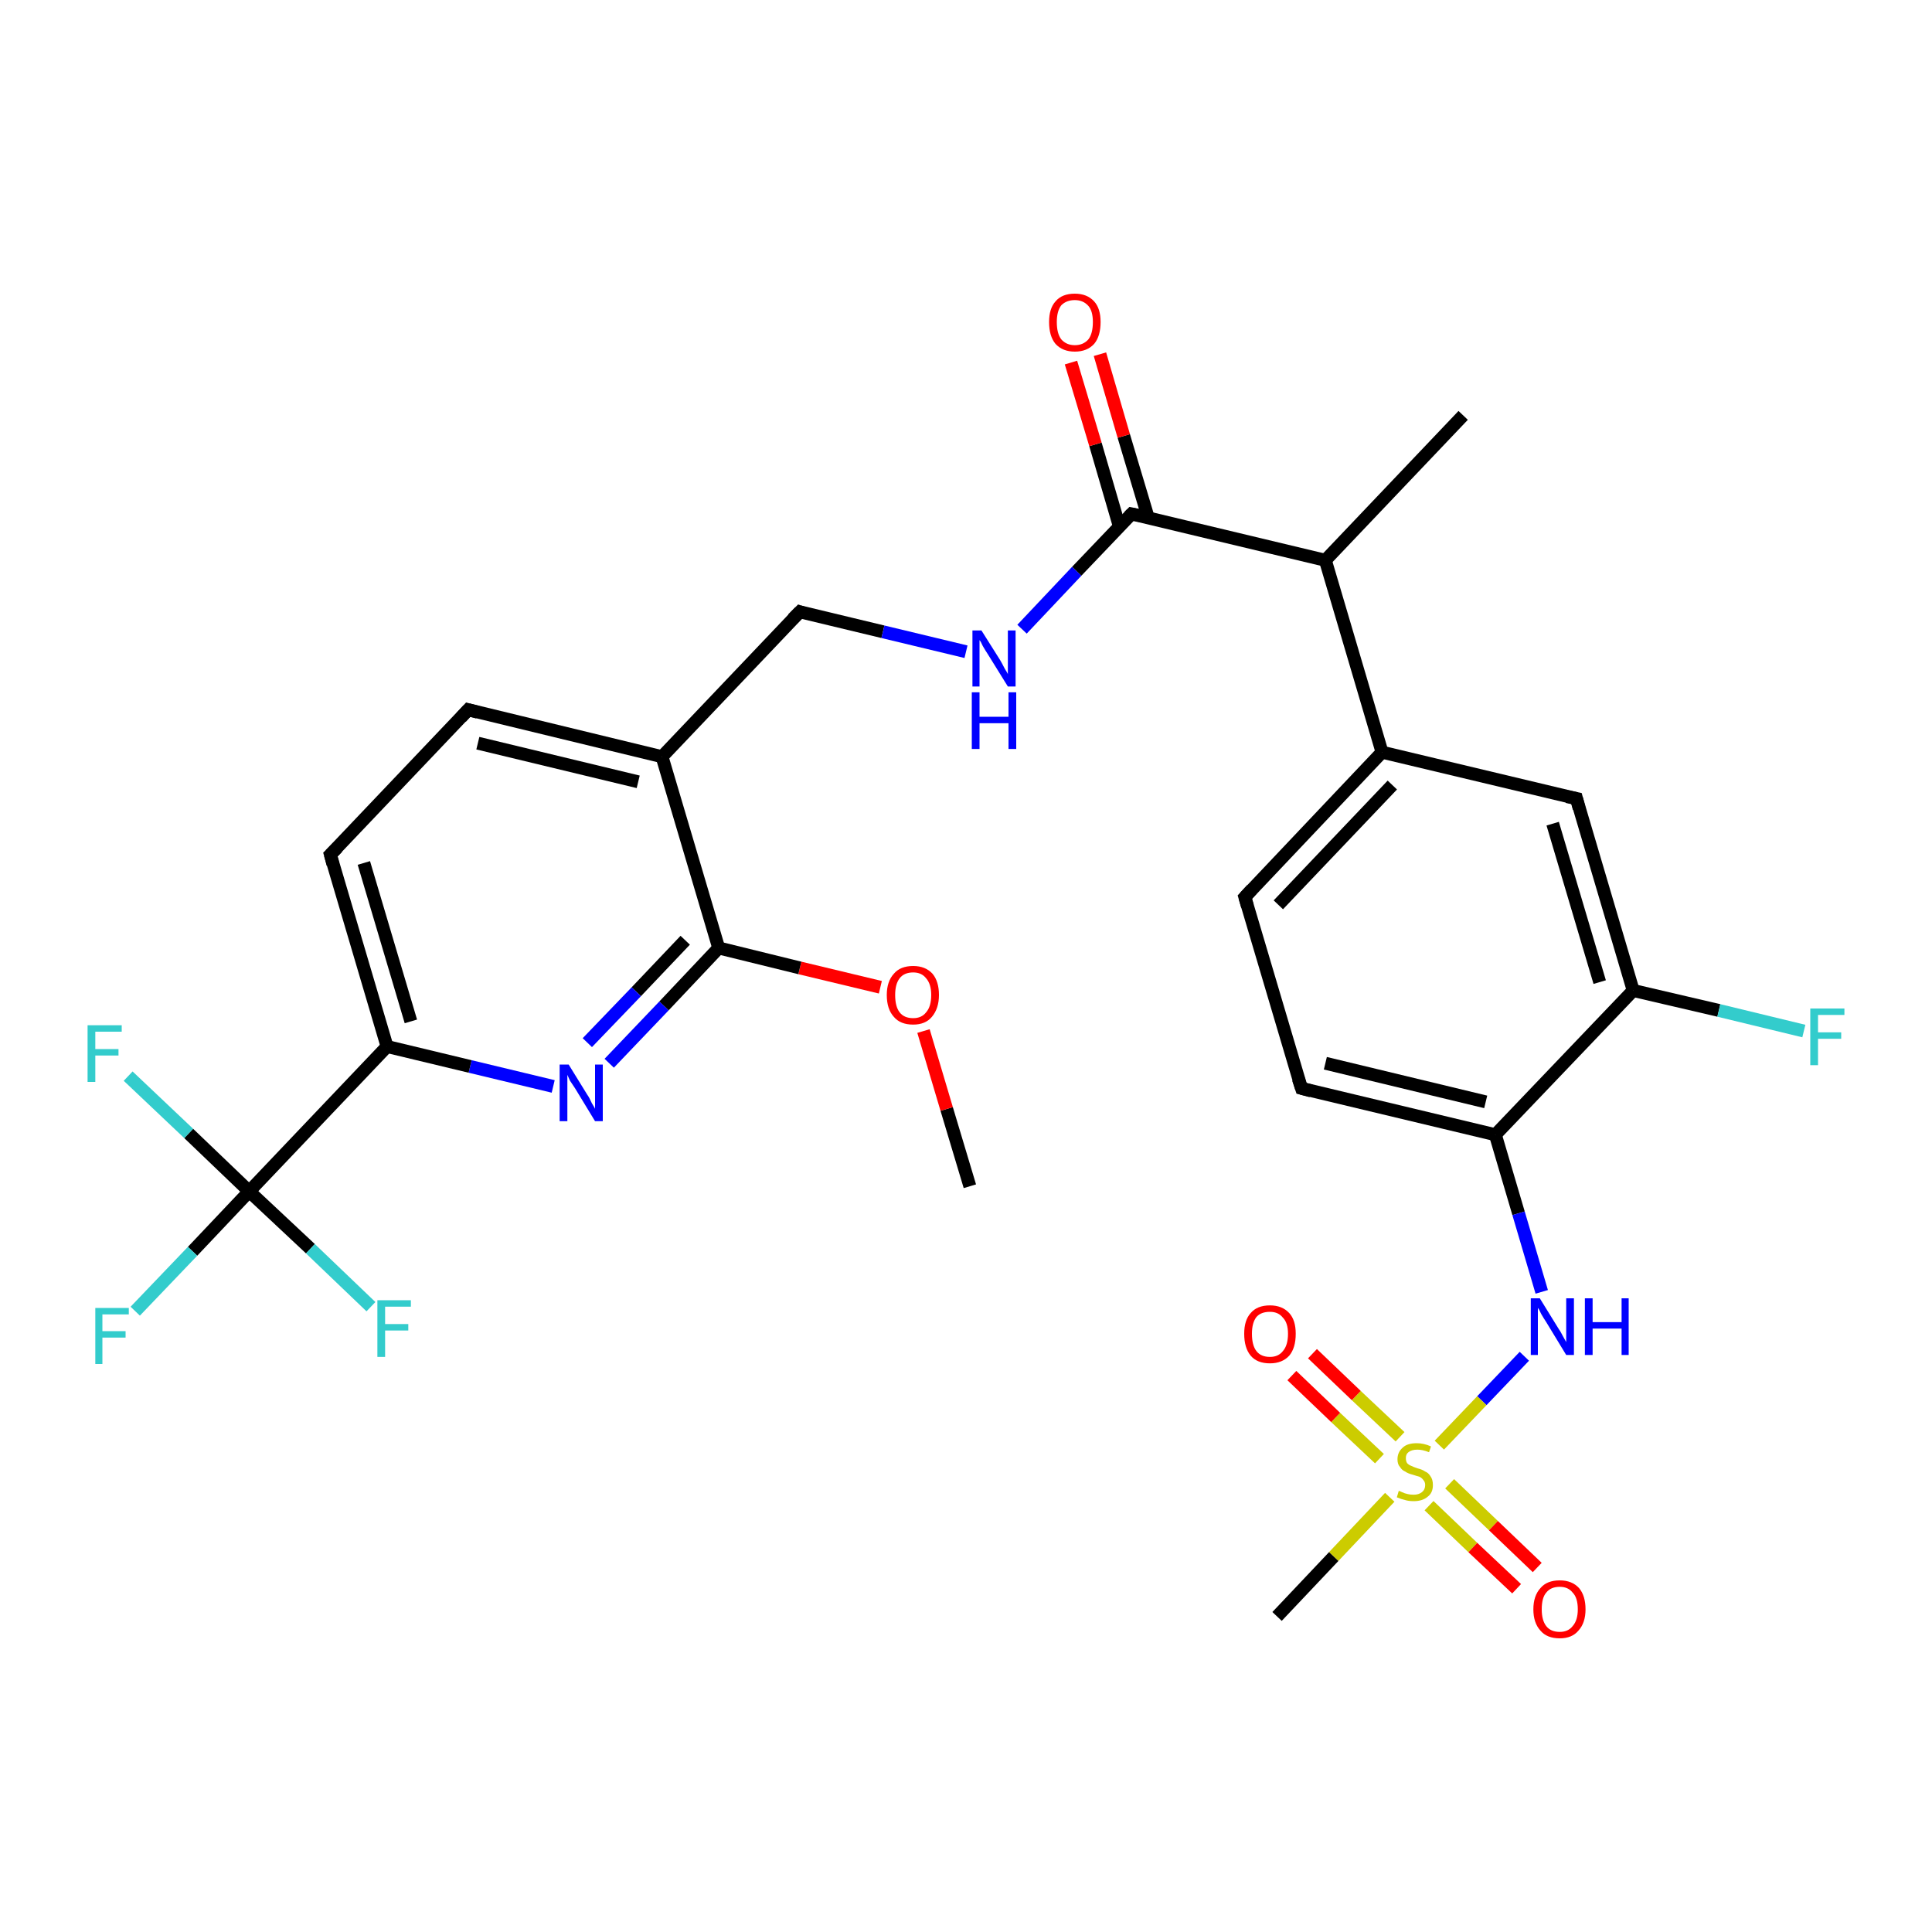 <?xml version='1.0' encoding='iso-8859-1'?>
<svg version='1.1' baseProfile='full'
              xmlns='http://www.w3.org/2000/svg'
                      xmlns:rdkit='http://www.rdkit.org/xml'
                      xmlns:xlink='http://www.w3.org/1999/xlink'
                  xml:space='preserve'
width='300px' height='300px' viewBox='0 0 300 300'>
<!-- END OF HEADER -->
<rect style='opacity:1.0;fill:#FFFFFF;stroke:none' width='300.0' height='300.0' x='0.0' y='0.0'> </rect>
<path class='bond-0 atom-0 atom-1' d='M 150.6,184.2 L 147.0,172.2' style='fill:none;fill-rule:evenodd;stroke:#000000;stroke-width:2.0px;stroke-linecap:butt;stroke-linejoin:miter;stroke-opacity:1' />
<path class='bond-0 atom-0 atom-1' d='M 147.0,172.2 L 143.4,160.1' style='fill:none;fill-rule:evenodd;stroke:#FF0000;stroke-width:2.0px;stroke-linecap:butt;stroke-linejoin:miter;stroke-opacity:1' />
<path class='bond-1 atom-1 atom-2' d='M 136.7,153.3 L 124.2,150.3' style='fill:none;fill-rule:evenodd;stroke:#FF0000;stroke-width:2.0px;stroke-linecap:butt;stroke-linejoin:miter;stroke-opacity:1' />
<path class='bond-1 atom-1 atom-2' d='M 124.2,150.3 L 111.6,147.2' style='fill:none;fill-rule:evenodd;stroke:#000000;stroke-width:2.0px;stroke-linecap:butt;stroke-linejoin:miter;stroke-opacity:1' />
<path class='bond-2 atom-2 atom-3' d='M 111.6,147.2 L 103.1,156.2' style='fill:none;fill-rule:evenodd;stroke:#000000;stroke-width:2.0px;stroke-linecap:butt;stroke-linejoin:miter;stroke-opacity:1' />
<path class='bond-2 atom-2 atom-3' d='M 103.1,156.2 L 94.6,165.1' style='fill:none;fill-rule:evenodd;stroke:#0000FF;stroke-width:2.0px;stroke-linecap:butt;stroke-linejoin:miter;stroke-opacity:1' />
<path class='bond-2 atom-2 atom-3' d='M 106.4,146.0 L 98.8,154.0' style='fill:none;fill-rule:evenodd;stroke:#000000;stroke-width:2.0px;stroke-linecap:butt;stroke-linejoin:miter;stroke-opacity:1' />
<path class='bond-2 atom-2 atom-3' d='M 98.8,154.0 L 91.2,161.9' style='fill:none;fill-rule:evenodd;stroke:#0000FF;stroke-width:2.0px;stroke-linecap:butt;stroke-linejoin:miter;stroke-opacity:1' />
<path class='bond-3 atom-3 atom-4' d='M 85.9,168.7 L 73.0,165.6' style='fill:none;fill-rule:evenodd;stroke:#0000FF;stroke-width:2.0px;stroke-linecap:butt;stroke-linejoin:miter;stroke-opacity:1' />
<path class='bond-3 atom-3 atom-4' d='M 73.0,165.6 L 60.1,162.5' style='fill:none;fill-rule:evenodd;stroke:#000000;stroke-width:2.0px;stroke-linecap:butt;stroke-linejoin:miter;stroke-opacity:1' />
<path class='bond-4 atom-4 atom-5' d='M 60.1,162.5 L 51.3,132.7' style='fill:none;fill-rule:evenodd;stroke:#000000;stroke-width:2.0px;stroke-linecap:butt;stroke-linejoin:miter;stroke-opacity:1' />
<path class='bond-4 atom-4 atom-5' d='M 63.8,158.6 L 56.5,134.0' style='fill:none;fill-rule:evenodd;stroke:#000000;stroke-width:2.0px;stroke-linecap:butt;stroke-linejoin:miter;stroke-opacity:1' />
<path class='bond-5 atom-5 atom-6' d='M 51.3,132.7 L 72.7,110.2' style='fill:none;fill-rule:evenodd;stroke:#000000;stroke-width:2.0px;stroke-linecap:butt;stroke-linejoin:miter;stroke-opacity:1' />
<path class='bond-6 atom-6 atom-7' d='M 72.7,110.2 L 102.8,117.5' style='fill:none;fill-rule:evenodd;stroke:#000000;stroke-width:2.0px;stroke-linecap:butt;stroke-linejoin:miter;stroke-opacity:1' />
<path class='bond-6 atom-6 atom-7' d='M 74.2,115.4 L 99.1,121.4' style='fill:none;fill-rule:evenodd;stroke:#000000;stroke-width:2.0px;stroke-linecap:butt;stroke-linejoin:miter;stroke-opacity:1' />
<path class='bond-7 atom-7 atom-8' d='M 102.8,117.5 L 124.2,95.0' style='fill:none;fill-rule:evenodd;stroke:#000000;stroke-width:2.0px;stroke-linecap:butt;stroke-linejoin:miter;stroke-opacity:1' />
<path class='bond-8 atom-8 atom-9' d='M 124.2,95.0 L 137.1,98.1' style='fill:none;fill-rule:evenodd;stroke:#000000;stroke-width:2.0px;stroke-linecap:butt;stroke-linejoin:miter;stroke-opacity:1' />
<path class='bond-8 atom-8 atom-9' d='M 137.1,98.1 L 150.0,101.2' style='fill:none;fill-rule:evenodd;stroke:#0000FF;stroke-width:2.0px;stroke-linecap:butt;stroke-linejoin:miter;stroke-opacity:1' />
<path class='bond-9 atom-9 atom-10' d='M 158.7,97.7 L 167.2,88.7' style='fill:none;fill-rule:evenodd;stroke:#0000FF;stroke-width:2.0px;stroke-linecap:butt;stroke-linejoin:miter;stroke-opacity:1' />
<path class='bond-9 atom-9 atom-10' d='M 167.2,88.7 L 175.7,79.8' style='fill:none;fill-rule:evenodd;stroke:#000000;stroke-width:2.0px;stroke-linecap:butt;stroke-linejoin:miter;stroke-opacity:1' />
<path class='bond-10 atom-10 atom-11' d='M 178.3,80.4 L 174.5,67.7' style='fill:none;fill-rule:evenodd;stroke:#000000;stroke-width:2.0px;stroke-linecap:butt;stroke-linejoin:miter;stroke-opacity:1' />
<path class='bond-10 atom-10 atom-11' d='M 174.5,67.7 L 170.8,55.0' style='fill:none;fill-rule:evenodd;stroke:#FF0000;stroke-width:2.0px;stroke-linecap:butt;stroke-linejoin:miter;stroke-opacity:1' />
<path class='bond-10 atom-10 atom-11' d='M 173.8,81.7 L 170.1,69.0' style='fill:none;fill-rule:evenodd;stroke:#000000;stroke-width:2.0px;stroke-linecap:butt;stroke-linejoin:miter;stroke-opacity:1' />
<path class='bond-10 atom-10 atom-11' d='M 170.1,69.0 L 166.3,56.3' style='fill:none;fill-rule:evenodd;stroke:#FF0000;stroke-width:2.0px;stroke-linecap:butt;stroke-linejoin:miter;stroke-opacity:1' />
<path class='bond-11 atom-10 atom-12' d='M 175.7,79.8 L 205.8,87.0' style='fill:none;fill-rule:evenodd;stroke:#000000;stroke-width:2.0px;stroke-linecap:butt;stroke-linejoin:miter;stroke-opacity:1' />
<path class='bond-12 atom-12 atom-13' d='M 205.8,87.0 L 227.2,64.5' style='fill:none;fill-rule:evenodd;stroke:#000000;stroke-width:2.0px;stroke-linecap:butt;stroke-linejoin:miter;stroke-opacity:1' />
<path class='bond-13 atom-12 atom-14' d='M 205.8,87.0 L 214.6,116.8' style='fill:none;fill-rule:evenodd;stroke:#000000;stroke-width:2.0px;stroke-linecap:butt;stroke-linejoin:miter;stroke-opacity:1' />
<path class='bond-14 atom-14 atom-15' d='M 214.6,116.8 L 193.3,139.3' style='fill:none;fill-rule:evenodd;stroke:#000000;stroke-width:2.0px;stroke-linecap:butt;stroke-linejoin:miter;stroke-opacity:1' />
<path class='bond-14 atom-14 atom-15' d='M 216.2,121.9 L 198.5,140.5' style='fill:none;fill-rule:evenodd;stroke:#000000;stroke-width:2.0px;stroke-linecap:butt;stroke-linejoin:miter;stroke-opacity:1' />
<path class='bond-15 atom-15 atom-16' d='M 193.3,139.3 L 202.1,169.0' style='fill:none;fill-rule:evenodd;stroke:#000000;stroke-width:2.0px;stroke-linecap:butt;stroke-linejoin:miter;stroke-opacity:1' />
<path class='bond-16 atom-16 atom-17' d='M 202.1,169.0 L 232.2,176.2' style='fill:none;fill-rule:evenodd;stroke:#000000;stroke-width:2.0px;stroke-linecap:butt;stroke-linejoin:miter;stroke-opacity:1' />
<path class='bond-16 atom-16 atom-17' d='M 205.8,165.1 L 230.7,171.1' style='fill:none;fill-rule:evenodd;stroke:#000000;stroke-width:2.0px;stroke-linecap:butt;stroke-linejoin:miter;stroke-opacity:1' />
<path class='bond-17 atom-17 atom-18' d='M 232.2,176.2 L 235.8,188.4' style='fill:none;fill-rule:evenodd;stroke:#000000;stroke-width:2.0px;stroke-linecap:butt;stroke-linejoin:miter;stroke-opacity:1' />
<path class='bond-17 atom-17 atom-18' d='M 235.8,188.4 L 239.4,200.6' style='fill:none;fill-rule:evenodd;stroke:#0000FF;stroke-width:2.0px;stroke-linecap:butt;stroke-linejoin:miter;stroke-opacity:1' />
<path class='bond-18 atom-18 atom-19' d='M 236.7,210.6 L 230.1,217.5' style='fill:none;fill-rule:evenodd;stroke:#0000FF;stroke-width:2.0px;stroke-linecap:butt;stroke-linejoin:miter;stroke-opacity:1' />
<path class='bond-18 atom-18 atom-19' d='M 230.1,217.5 L 223.5,224.4' style='fill:none;fill-rule:evenodd;stroke:#CCCC00;stroke-width:2.0px;stroke-linecap:butt;stroke-linejoin:miter;stroke-opacity:1' />
<path class='bond-19 atom-19 atom-20' d='M 215.8,232.5 L 207.1,241.7' style='fill:none;fill-rule:evenodd;stroke:#CCCC00;stroke-width:2.0px;stroke-linecap:butt;stroke-linejoin:miter;stroke-opacity:1' />
<path class='bond-19 atom-19 atom-20' d='M 207.1,241.7 L 198.3,251.0' style='fill:none;fill-rule:evenodd;stroke:#000000;stroke-width:2.0px;stroke-linecap:butt;stroke-linejoin:miter;stroke-opacity:1' />
<path class='bond-20 atom-19 atom-21' d='M 217.4,223.1 L 210.6,216.7' style='fill:none;fill-rule:evenodd;stroke:#CCCC00;stroke-width:2.0px;stroke-linecap:butt;stroke-linejoin:miter;stroke-opacity:1' />
<path class='bond-20 atom-19 atom-21' d='M 210.6,216.7 L 203.8,210.2' style='fill:none;fill-rule:evenodd;stroke:#FF0000;stroke-width:2.0px;stroke-linecap:butt;stroke-linejoin:miter;stroke-opacity:1' />
<path class='bond-20 atom-19 atom-21' d='M 214.2,226.5 L 207.4,220.1' style='fill:none;fill-rule:evenodd;stroke:#CCCC00;stroke-width:2.0px;stroke-linecap:butt;stroke-linejoin:miter;stroke-opacity:1' />
<path class='bond-20 atom-19 atom-21' d='M 207.4,220.1 L 200.6,213.6' style='fill:none;fill-rule:evenodd;stroke:#FF0000;stroke-width:2.0px;stroke-linecap:butt;stroke-linejoin:miter;stroke-opacity:1' />
<path class='bond-21 atom-19 atom-22' d='M 221.9,233.8 L 228.7,240.3' style='fill:none;fill-rule:evenodd;stroke:#CCCC00;stroke-width:2.0px;stroke-linecap:butt;stroke-linejoin:miter;stroke-opacity:1' />
<path class='bond-21 atom-19 atom-22' d='M 228.7,240.3 L 235.5,246.7' style='fill:none;fill-rule:evenodd;stroke:#FF0000;stroke-width:2.0px;stroke-linecap:butt;stroke-linejoin:miter;stroke-opacity:1' />
<path class='bond-21 atom-19 atom-22' d='M 225.1,230.4 L 231.9,236.9' style='fill:none;fill-rule:evenodd;stroke:#CCCC00;stroke-width:2.0px;stroke-linecap:butt;stroke-linejoin:miter;stroke-opacity:1' />
<path class='bond-21 atom-19 atom-22' d='M 231.9,236.9 L 238.7,243.4' style='fill:none;fill-rule:evenodd;stroke:#FF0000;stroke-width:2.0px;stroke-linecap:butt;stroke-linejoin:miter;stroke-opacity:1' />
<path class='bond-22 atom-17 atom-23' d='M 232.2,176.2 L 253.6,153.8' style='fill:none;fill-rule:evenodd;stroke:#000000;stroke-width:2.0px;stroke-linecap:butt;stroke-linejoin:miter;stroke-opacity:1' />
<path class='bond-23 atom-23 atom-24' d='M 253.6,153.8 L 266.9,156.9' style='fill:none;fill-rule:evenodd;stroke:#000000;stroke-width:2.0px;stroke-linecap:butt;stroke-linejoin:miter;stroke-opacity:1' />
<path class='bond-23 atom-23 atom-24' d='M 266.9,156.9 L 280.1,160.1' style='fill:none;fill-rule:evenodd;stroke:#33CCCC;stroke-width:2.0px;stroke-linecap:butt;stroke-linejoin:miter;stroke-opacity:1' />
<path class='bond-24 atom-23 atom-25' d='M 253.6,153.8 L 244.8,124.0' style='fill:none;fill-rule:evenodd;stroke:#000000;stroke-width:2.0px;stroke-linecap:butt;stroke-linejoin:miter;stroke-opacity:1' />
<path class='bond-24 atom-23 atom-25' d='M 248.4,152.5 L 241.1,127.9' style='fill:none;fill-rule:evenodd;stroke:#000000;stroke-width:2.0px;stroke-linecap:butt;stroke-linejoin:miter;stroke-opacity:1' />
<path class='bond-25 atom-4 atom-26' d='M 60.1,162.5 L 38.7,185.0' style='fill:none;fill-rule:evenodd;stroke:#000000;stroke-width:2.0px;stroke-linecap:butt;stroke-linejoin:miter;stroke-opacity:1' />
<path class='bond-26 atom-26 atom-27' d='M 38.7,185.0 L 29.9,194.3' style='fill:none;fill-rule:evenodd;stroke:#000000;stroke-width:2.0px;stroke-linecap:butt;stroke-linejoin:miter;stroke-opacity:1' />
<path class='bond-26 atom-26 atom-27' d='M 29.9,194.3 L 21.0,203.6' style='fill:none;fill-rule:evenodd;stroke:#33CCCC;stroke-width:2.0px;stroke-linecap:butt;stroke-linejoin:miter;stroke-opacity:1' />
<path class='bond-27 atom-26 atom-28' d='M 38.7,185.0 L 29.3,176.0' style='fill:none;fill-rule:evenodd;stroke:#000000;stroke-width:2.0px;stroke-linecap:butt;stroke-linejoin:miter;stroke-opacity:1' />
<path class='bond-27 atom-26 atom-28' d='M 29.3,176.0 L 19.9,167.1' style='fill:none;fill-rule:evenodd;stroke:#33CCCC;stroke-width:2.0px;stroke-linecap:butt;stroke-linejoin:miter;stroke-opacity:1' />
<path class='bond-28 atom-26 atom-29' d='M 38.7,185.0 L 48.2,193.9' style='fill:none;fill-rule:evenodd;stroke:#000000;stroke-width:2.0px;stroke-linecap:butt;stroke-linejoin:miter;stroke-opacity:1' />
<path class='bond-28 atom-26 atom-29' d='M 48.2,193.9 L 57.6,202.9' style='fill:none;fill-rule:evenodd;stroke:#33CCCC;stroke-width:2.0px;stroke-linecap:butt;stroke-linejoin:miter;stroke-opacity:1' />
<path class='bond-29 atom-7 atom-2' d='M 102.8,117.5 L 111.6,147.2' style='fill:none;fill-rule:evenodd;stroke:#000000;stroke-width:2.0px;stroke-linecap:butt;stroke-linejoin:miter;stroke-opacity:1' />
<path class='bond-30 atom-25 atom-14' d='M 244.8,124.0 L 214.6,116.8' style='fill:none;fill-rule:evenodd;stroke:#000000;stroke-width:2.0px;stroke-linecap:butt;stroke-linejoin:miter;stroke-opacity:1' />
<path d='M 51.7,134.2 L 51.3,132.7 L 52.4,131.6' style='fill:none;stroke:#000000;stroke-width:2.0px;stroke-linecap:butt;stroke-linejoin:miter;stroke-opacity:1;' />
<path d='M 71.6,111.4 L 72.7,110.2 L 74.2,110.6' style='fill:none;stroke:#000000;stroke-width:2.0px;stroke-linecap:butt;stroke-linejoin:miter;stroke-opacity:1;' />
<path d='M 123.1,96.1 L 124.2,95.0 L 124.8,95.2' style='fill:none;stroke:#000000;stroke-width:2.0px;stroke-linecap:butt;stroke-linejoin:miter;stroke-opacity:1;' />
<path d='M 175.3,80.2 L 175.7,79.8 L 177.2,80.1' style='fill:none;stroke:#000000;stroke-width:2.0px;stroke-linecap:butt;stroke-linejoin:miter;stroke-opacity:1;' />
<path d='M 194.4,138.1 L 193.3,139.3 L 193.7,140.7' style='fill:none;stroke:#000000;stroke-width:2.0px;stroke-linecap:butt;stroke-linejoin:miter;stroke-opacity:1;' />
<path d='M 201.6,167.5 L 202.1,169.0 L 203.6,169.4' style='fill:none;stroke:#000000;stroke-width:2.0px;stroke-linecap:butt;stroke-linejoin:miter;stroke-opacity:1;' />
<path d='M 245.2,125.5 L 244.8,124.0 L 243.3,123.7' style='fill:none;stroke:#000000;stroke-width:2.0px;stroke-linecap:butt;stroke-linejoin:miter;stroke-opacity:1;' />
<path class='atom-1' d='M 137.7 154.5
Q 137.7 152.4, 138.8 151.2
Q 139.8 150.0, 141.8 150.0
Q 143.7 150.0, 144.8 151.2
Q 145.8 152.4, 145.8 154.5
Q 145.8 156.6, 144.7 157.9
Q 143.7 159.1, 141.8 159.1
Q 139.8 159.1, 138.8 157.9
Q 137.7 156.7, 137.7 154.5
M 141.8 158.1
Q 143.1 158.1, 143.8 157.2
Q 144.6 156.3, 144.6 154.5
Q 144.6 152.8, 143.8 151.9
Q 143.1 151.0, 141.8 151.0
Q 140.4 151.0, 139.7 151.9
Q 139.0 152.8, 139.0 154.5
Q 139.0 156.3, 139.7 157.2
Q 140.4 158.1, 141.8 158.1
' fill='#FF0000'/>
<path class='atom-3' d='M 88.3 165.3
L 91.2 170.0
Q 91.5 170.4, 91.9 171.3
Q 92.4 172.1, 92.4 172.2
L 92.4 165.3
L 93.6 165.3
L 93.6 174.1
L 92.4 174.1
L 89.3 169.0
Q 88.9 168.4, 88.5 167.8
Q 88.2 167.1, 88.1 166.9
L 88.1 174.1
L 86.9 174.1
L 86.9 165.3
L 88.3 165.3
' fill='#0000FF'/>
<path class='atom-9' d='M 152.4 97.9
L 155.3 102.5
Q 155.6 103.0, 156.0 103.8
Q 156.5 104.6, 156.5 104.7
L 156.5 97.9
L 157.7 97.9
L 157.7 106.6
L 156.5 106.6
L 153.4 101.6
Q 153.0 101.0, 152.6 100.3
Q 152.3 99.6, 152.1 99.4
L 152.1 106.6
L 151.0 106.6
L 151.0 97.9
L 152.4 97.9
' fill='#0000FF'/>
<path class='atom-9' d='M 150.9 107.5
L 152.1 107.5
L 152.1 111.3
L 156.6 111.3
L 156.6 107.5
L 157.8 107.5
L 157.8 116.3
L 156.6 116.3
L 156.6 112.3
L 152.1 112.3
L 152.1 116.3
L 150.9 116.3
L 150.9 107.5
' fill='#0000FF'/>
<path class='atom-11' d='M 162.9 50.0
Q 162.9 47.9, 163.9 46.8
Q 164.9 45.6, 166.9 45.6
Q 168.8 45.6, 169.9 46.8
Q 170.9 47.9, 170.9 50.0
Q 170.9 52.2, 169.9 53.4
Q 168.8 54.6, 166.9 54.6
Q 165.0 54.6, 163.9 53.4
Q 162.9 52.2, 162.9 50.0
M 166.9 53.6
Q 168.2 53.6, 169.0 52.7
Q 169.7 51.8, 169.7 50.0
Q 169.7 48.3, 169.0 47.5
Q 168.2 46.6, 166.9 46.6
Q 165.6 46.6, 164.8 47.4
Q 164.1 48.3, 164.1 50.0
Q 164.1 51.8, 164.8 52.7
Q 165.6 53.6, 166.9 53.6
' fill='#FF0000'/>
<path class='atom-18' d='M 239.1 201.6
L 242.0 206.3
Q 242.3 206.7, 242.7 207.5
Q 243.2 208.4, 243.2 208.4
L 243.2 201.6
L 244.4 201.6
L 244.4 210.4
L 243.2 210.4
L 240.1 205.3
Q 239.7 204.7, 239.3 204.0
Q 239.0 203.3, 238.8 203.1
L 238.8 210.4
L 237.7 210.4
L 237.7 201.6
L 239.1 201.6
' fill='#0000FF'/>
<path class='atom-18' d='M 246.1 201.6
L 247.3 201.6
L 247.3 205.3
L 251.8 205.3
L 251.8 201.6
L 252.9 201.6
L 252.9 210.4
L 251.8 210.4
L 251.8 206.3
L 247.3 206.3
L 247.3 210.4
L 246.1 210.4
L 246.1 201.6
' fill='#0000FF'/>
<path class='atom-19' d='M 217.2 231.5
Q 217.3 231.5, 217.7 231.7
Q 218.1 231.9, 218.6 232.0
Q 219.0 232.1, 219.5 232.1
Q 220.3 232.1, 220.8 231.7
Q 221.3 231.3, 221.3 230.6
Q 221.3 230.1, 221.0 229.8
Q 220.8 229.5, 220.4 229.3
Q 220.0 229.2, 219.4 229.0
Q 218.6 228.8, 218.2 228.5
Q 217.7 228.3, 217.4 227.8
Q 217.0 227.4, 217.0 226.6
Q 217.0 225.5, 217.8 224.8
Q 218.5 224.1, 220.0 224.1
Q 221.1 224.1, 222.2 224.6
L 221.9 225.5
Q 220.9 225.1, 220.1 225.1
Q 219.2 225.1, 218.7 225.5
Q 218.3 225.8, 218.3 226.4
Q 218.3 226.9, 218.5 227.2
Q 218.8 227.5, 219.1 227.6
Q 219.5 227.8, 220.1 228.0
Q 220.9 228.2, 221.3 228.5
Q 221.8 228.7, 222.1 229.2
Q 222.5 229.7, 222.5 230.6
Q 222.5 231.8, 221.7 232.4
Q 220.9 233.1, 219.5 233.1
Q 218.7 233.1, 218.1 232.9
Q 217.6 232.8, 216.9 232.5
L 217.2 231.5
' fill='#CCCC00'/>
<path class='atom-21' d='M 193.2 207.1
Q 193.2 205.0, 194.2 203.9
Q 195.2 202.7, 197.2 202.7
Q 199.1 202.7, 200.2 203.9
Q 201.2 205.0, 201.2 207.1
Q 201.2 209.3, 200.2 210.5
Q 199.1 211.7, 197.2 211.7
Q 195.2 211.7, 194.2 210.5
Q 193.2 209.3, 193.2 207.1
M 197.2 210.7
Q 198.5 210.7, 199.2 209.8
Q 200.0 208.9, 200.0 207.1
Q 200.0 205.4, 199.2 204.6
Q 198.5 203.7, 197.2 203.7
Q 195.8 203.7, 195.1 204.5
Q 194.4 205.4, 194.4 207.1
Q 194.4 208.9, 195.1 209.8
Q 195.8 210.7, 197.2 210.7
' fill='#FF0000'/>
<path class='atom-22' d='M 238.1 249.9
Q 238.1 247.8, 239.2 246.6
Q 240.2 245.4, 242.2 245.4
Q 244.1 245.4, 245.2 246.6
Q 246.2 247.8, 246.2 249.9
Q 246.2 252.0, 245.1 253.2
Q 244.1 254.4, 242.2 254.4
Q 240.2 254.4, 239.2 253.2
Q 238.1 252.0, 238.1 249.9
M 242.2 253.4
Q 243.5 253.4, 244.2 252.5
Q 245.0 251.6, 245.0 249.9
Q 245.0 248.1, 244.2 247.3
Q 243.5 246.4, 242.2 246.4
Q 240.8 246.4, 240.1 247.3
Q 239.4 248.1, 239.4 249.9
Q 239.4 251.6, 240.1 252.5
Q 240.8 253.4, 242.2 253.4
' fill='#FF0000'/>
<path class='atom-24' d='M 281.1 156.6
L 286.4 156.6
L 286.4 157.6
L 282.3 157.6
L 282.3 160.3
L 285.9 160.3
L 285.9 161.3
L 282.3 161.3
L 282.3 165.4
L 281.1 165.4
L 281.1 156.6
' fill='#33CCCC'/>
<path class='atom-27' d='M 14.8 203.1
L 20.0 203.1
L 20.0 204.1
L 15.9 204.1
L 15.9 206.7
L 19.5 206.7
L 19.5 207.7
L 15.9 207.7
L 15.9 211.8
L 14.8 211.8
L 14.8 203.1
' fill='#33CCCC'/>
<path class='atom-28' d='M 13.6 159.2
L 18.9 159.2
L 18.9 160.2
L 14.8 160.2
L 14.8 162.9
L 18.4 162.9
L 18.4 163.9
L 14.8 163.9
L 14.8 168.0
L 13.6 168.0
L 13.6 159.2
' fill='#33CCCC'/>
<path class='atom-29' d='M 58.6 201.9
L 63.8 201.9
L 63.8 202.9
L 59.8 202.9
L 59.8 205.6
L 63.4 205.6
L 63.4 206.6
L 59.8 206.6
L 59.8 210.7
L 58.6 210.7
L 58.6 201.9
' fill='#33CCCC'/>
</svg>
